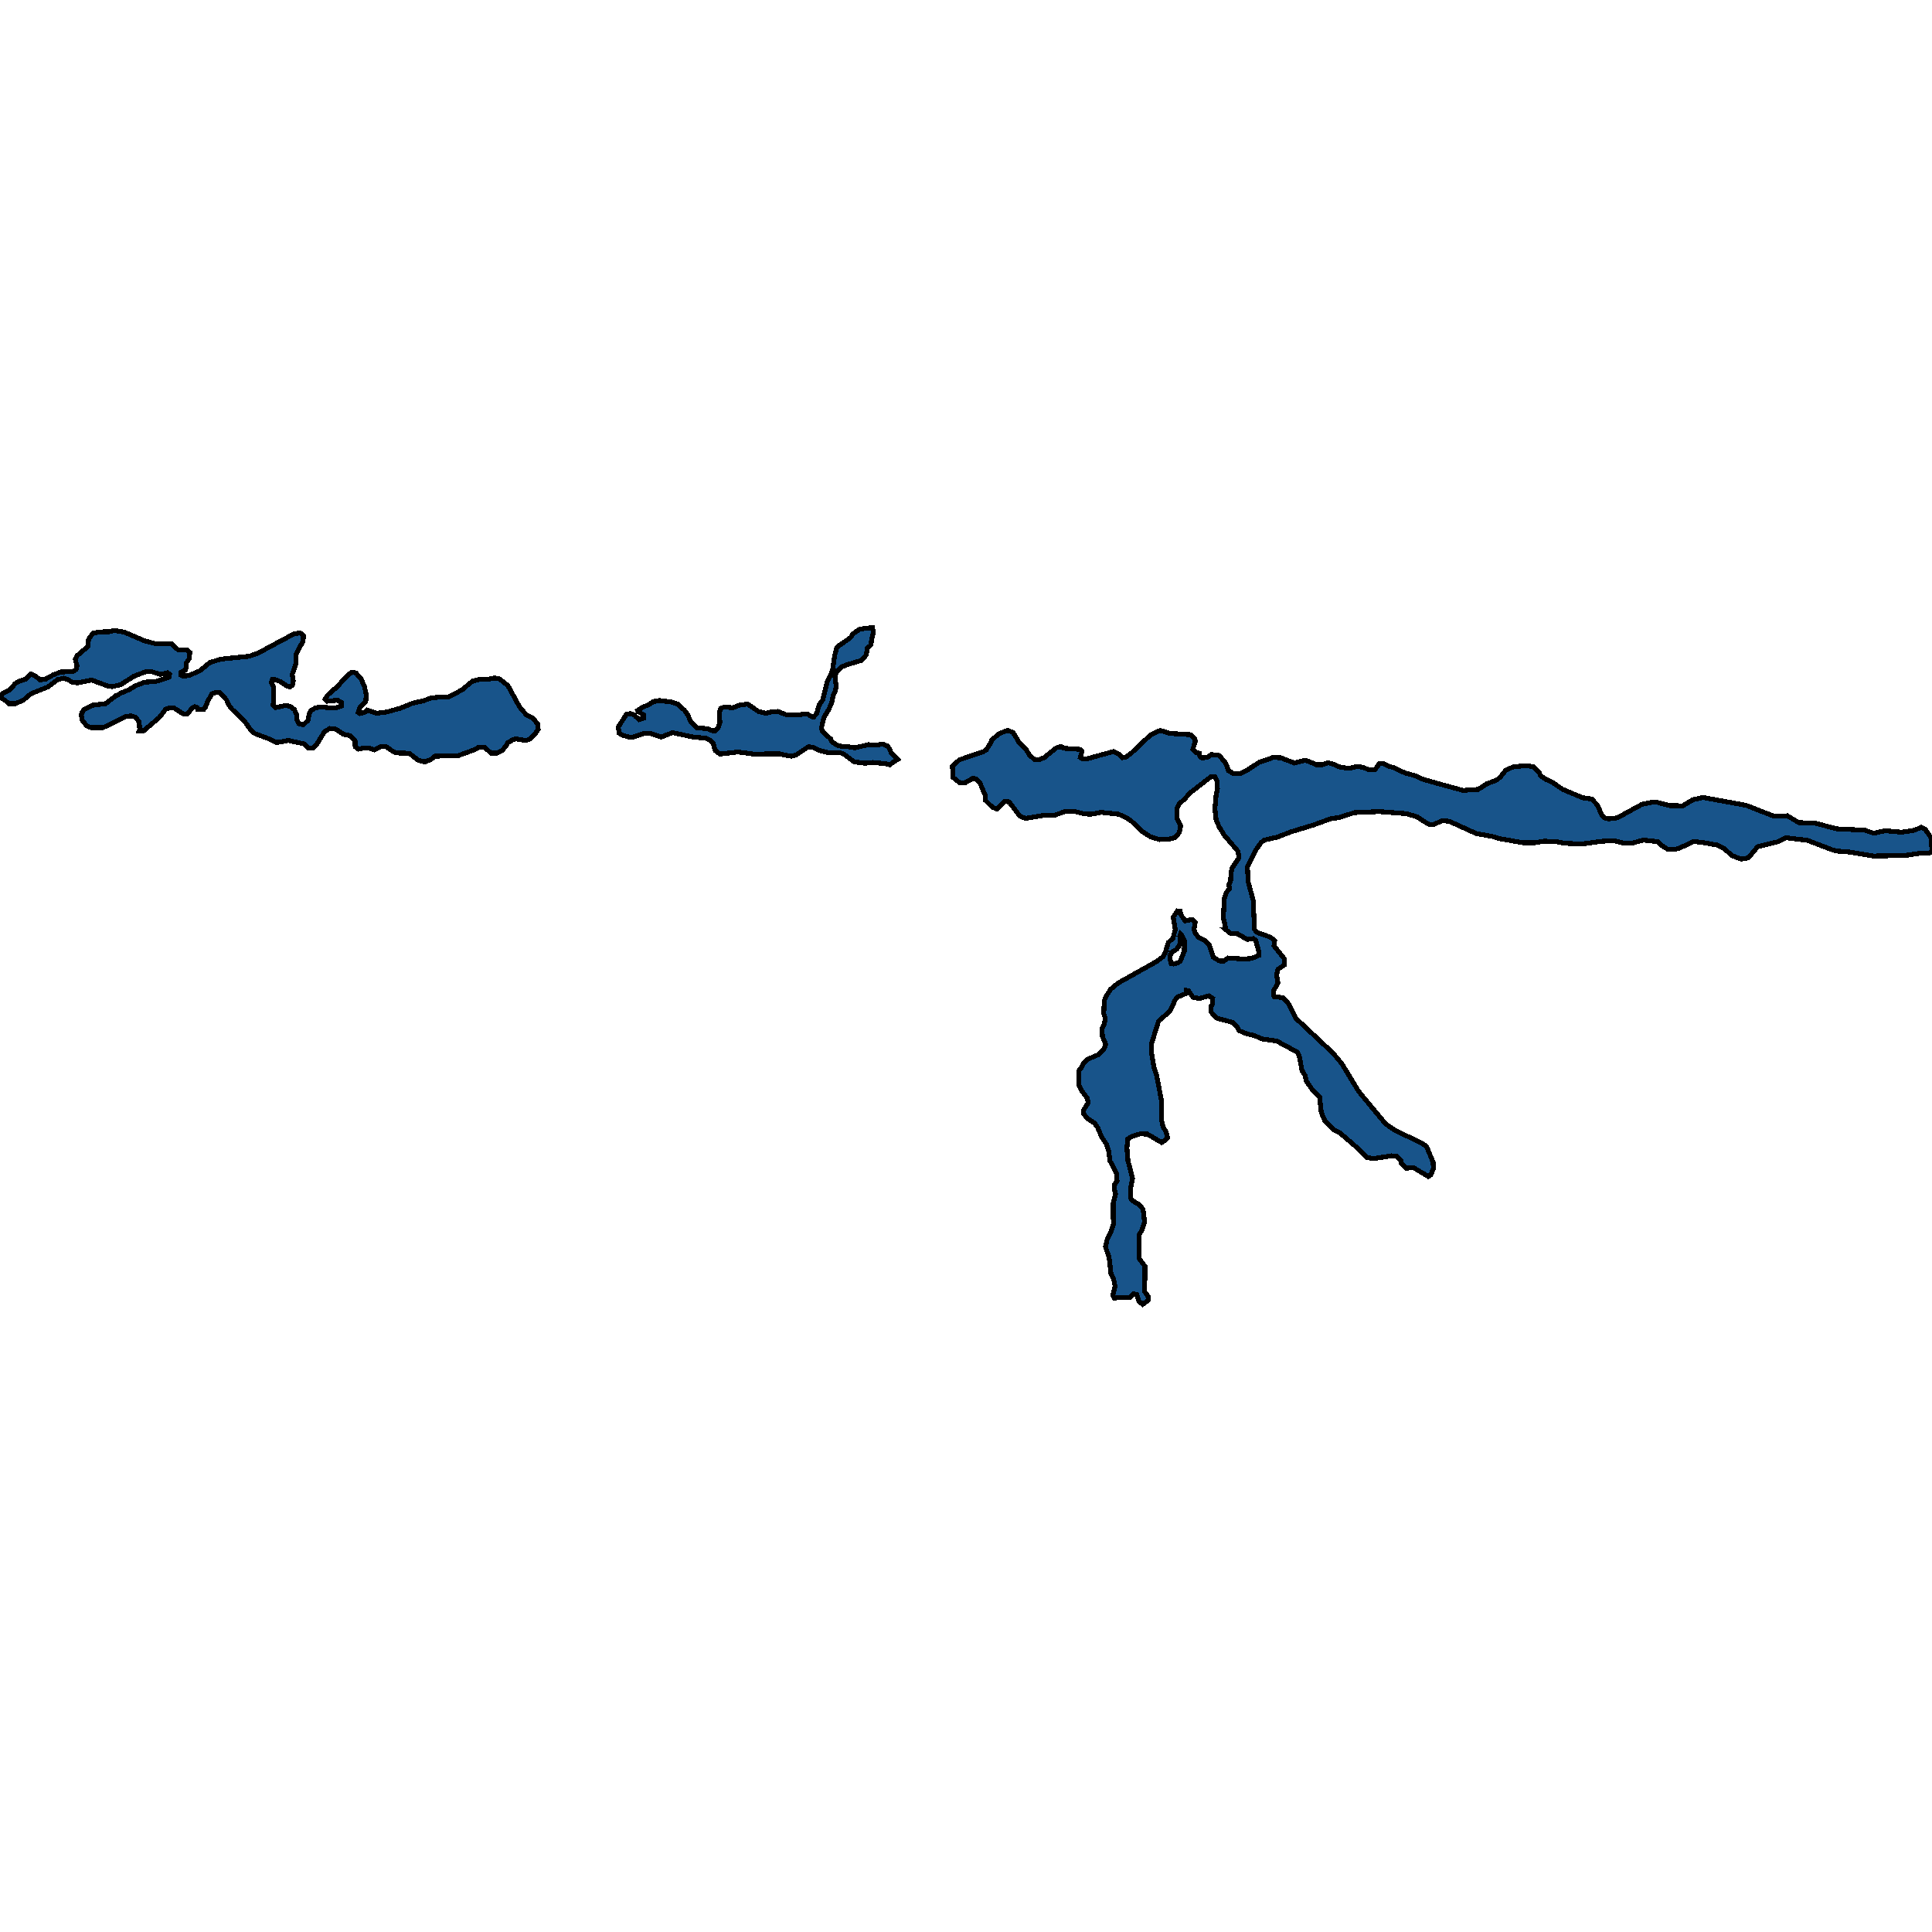 <svg xmlns="http://www.w3.org/2000/svg" width="400" height="400"><path style="stroke: black; fill: #18548a; shape-rendering: crispEdges; stroke-width: 1px;" d="M237.786,269.159L236.559,270.079L235.796,269.376L235.333,267.969L234.678,267.915L234.079,268.564L230.698,268.726L230.425,268.131L230.862,266.292L230.589,264.94L230.016,263.696L229.635,260.396L228.871,258.124L229.198,256.717L229.907,255.256L230.507,253.579L230.48,249.035L230.971,247.196L230.78,246.438L230.725,245.302L231.27,244.491L231.161,242.922L229.798,240.325L229.58,238.485L229.117,236.97L228.081,235.401L227.263,233.453L226.609,232.534L225.191,231.614L224.318,230.586L224.318,229.883L225.327,228.259L225.082,227.34L223.937,225.825L223.337,224.634L223.337,221.712L223.882,221.063L224.373,220.089L225.245,219.277L227.535,218.303L228.599,217.113L228.926,216.247L228.244,214.57L228.162,213.001L228.653,211.973L228.817,210.782L228.517,209.862L228.626,207.211L228.953,206.345L229.935,204.83L231.489,203.531L239.422,199.094L240.785,198.065L241.276,197.2L241.876,195.143L242.857,194.223L243.321,192.437L243.075,190.922L242.884,189.894L243.784,188.595L244.329,188.649L244.575,189.515L245.365,190.651L246.838,190.381L247.437,190.976L247.219,192.437L247.492,193.249L248.173,194.115L249.591,194.818L250.382,195.684L251.2,198.174L252.399,198.931L253.326,198.985L254.253,198.336L257.334,198.552L259.106,198.444L260.66,197.795L260.632,196.983L259.951,194.656L259.487,194.331L258.233,194.494L256.052,193.249L254.826,193.303L253.762,192.437L253.817,192.437L253.272,189.948L253.49,186.051L253.899,184.807L254.58,183.941L254.417,183.183L254.771,182.48L254.88,180.531L255.153,179.611L256.407,177.771L256.461,177.122L256.27,176.201L253.462,172.9L252.454,171.276L251.799,169.815L251.527,167.488L251.799,164.457L252.072,163.32L251.936,161.642L251.499,160.83L250.682,160.83L249.073,162.075L246.429,164.132L245.311,165.377L244.111,166.459L243.648,167.379L243.675,169.436L244.438,170.952L244.193,172.251L243.866,172.792L243.239,173.441L241.876,173.766L240.049,173.82L238.25,173.279L236.478,172.142L234.215,169.977L233.07,169.22L231.57,168.57L228.026,168.191L225.818,168.57L224.537,168.516L222.383,167.975L220.638,167.975L218.157,168.841L215.921,168.841L212.323,169.436L211.178,169.003L208.915,166.026L208.043,165.918L206.434,167.488L205.507,167.163L204.008,165.701L203.953,164.619L202.835,161.967L202.126,161.263L201.39,161.155L199.891,162.021L198.664,162.021L197.274,160.938L197.246,159.693L197.192,158.665L198.61,157.312L203.462,155.688L204.198,155.255L205.153,153.739L205.344,153.198L206.843,151.899L208.642,151.195L209.76,151.683L210.687,153.198L210.878,153.631L212.35,155.039L213.168,156.338L214.177,157.258L215.213,157.258L216.249,156.825L217.148,156.067L218.73,154.822L219.684,154.551L220.284,154.93L223.691,155.147L224.019,155.58L223.664,156.825L224.155,157.15L225.109,157.095L230.562,155.58L231.57,156.067L232.388,156.879L233.124,156.716L234.188,155.959L238.195,152.17L239.64,151.466L240.294,151.249L242.257,151.845L246.592,152.116L247.301,152.873L247.492,153.415L246.974,155.147L247.628,155.796L248.31,155.959L248.446,156.662L248.937,156.933L249.973,156.771L250.818,156.229L252.208,156.338L252.508,156.5L253.708,157.907L254.008,158.557L254.308,159.531L255.398,160.181L256.816,160.181L258.342,159.369L260.66,157.853L263.059,157.041L263.522,156.825L265.158,156.879L267.939,157.961L270.229,157.42L271.21,157.745L272.546,158.34L273.773,158.34L274.918,157.907L276.145,158.232L277.263,158.773L279.226,159.098L279.907,158.936L281.025,158.665L281.979,158.827L283.506,159.369L284.706,159.315L285.551,158.124L286.45,158.07L287.65,158.665L288.55,158.936L290.867,160.018L293.021,160.614L293.893,161.047L294.711,161.371L298.337,162.4L300.927,163.103L302.944,163.645L306.052,163.428L306.734,162.995L307.797,162.292L309.924,161.48L310.66,160.83L311.805,159.423L313.304,158.773L314.885,158.611L316.358,158.557L317.475,158.773L318.675,159.964L318.975,160.614L320.093,161.371L321.401,161.967L323.528,163.428L327.644,165.16L329.553,165.431L330.725,166.676L331.679,168.841L332.197,169.328L332.988,169.544L334.842,169.328L339.967,166.513L342.203,166.08L343.184,166.134L345.665,166.784L348.391,166.838L350.463,165.593L352.563,165.106L361.505,166.73L367.312,169.003L370.038,168.895L372.41,170.302L375.981,170.464L380.234,171.601L386.041,171.872L387.95,172.521L390.294,171.98L393.757,172.305L396.401,171.872L397.792,171.276L398.582,171.655L399.891,173.604L399.918,174.903L400,176.256L399.264,176.689L397.628,176.634L394.411,177.122L387.814,177.23L383.07,176.418L380.316,176.201L379.308,175.931L374.209,173.982L369.766,173.441L367.966,174.307L363.931,175.281L361.968,177.609L360.496,177.879L358.67,177.176L356.761,175.552L355.507,174.957L353.081,174.524L350.654,174.199L347.601,175.66L346.538,175.877L345.284,175.823L343.893,174.957L343.184,174.253L340.267,173.928L337.814,174.578L336.069,174.524L334.024,174.037L331.298,174.199L329.171,174.524L327.399,174.74L323.8,174.578L322.574,174.307L319.684,174.145L317.857,174.47L315.376,174.47L310.523,173.658L308.942,173.171L305.643,172.575L300.027,170.031L298.582,169.923L296.728,170.735L296.101,170.735L295.202,170.302L293.375,169.111L291.194,168.462L285.605,168.029L280.398,168.245L277.208,169.274L275.573,169.49L271.838,170.843L267.366,172.196L264.395,173.333L261.778,173.928L261.069,174.47L260.005,175.985L258.561,178.799L258.261,179.557L258.451,182.696L259.46,186.376L259.733,192.437L260.224,193.033L263.086,194.061L263.904,194.764L263.768,195.847L265.949,198.552L265.867,199.797L264.613,200.663L264.286,201.853L264.586,203.477L263.713,205.1L263.631,206.074L263.822,206.345L265.676,206.561L266.767,207.806L268.239,210.782L276.036,218.087L277.835,220.251L281.27,225.933L286.887,232.696L288.604,233.886L294.438,236.754L295.338,237.349L296.728,240.649L296.756,242.002L296.21,243.246L295.72,243.571L292.694,241.785L291.085,241.84L290.158,240.866L290.131,240.433L289.095,239.351L288.113,239.297L284.269,239.892L282.933,239.621L281.161,237.782L277.454,234.59L275.954,233.778L274.291,232.047L273.555,230.315L273.201,227.123L271.647,225.554L270.474,223.823L270.202,222.686L269.575,221.658L268.975,218.574L268.566,217.817L264.34,215.544L261.396,215.111L259.678,214.408L258.124,214.029L256.543,213.379L256.216,212.676L255.289,211.702L251.854,210.782L250.709,209.483L250.763,208.293L251.036,207.86L251.091,206.724L250.273,206.183L248.31,206.724L246.974,206.453L246.101,205.154L245.611,205.046L245.529,205.696L243.757,206.453L243.321,206.994L242.23,209.375L239.885,211.377L238.441,215.977L238.441,218.141L238.904,220.901L239.477,222.632L240.485,227.989L240.513,232.047L240.812,233.291L241.412,234.373L241.739,235.509L241.303,236.051L240.485,236.537L237.568,234.806L236.096,234.752L234.297,235.293L233.506,235.834L233.315,237.674L233.533,240.325L234.487,243.95L234.106,245.843L234.133,248.169L234.406,248.548L235.878,249.414L236.668,250.388L236.968,253.038L236.478,254.553L235.851,255.689L235.851,260.558L237.05,262.181L236.996,267.428L237.814,268.564ZM244.411,195.089L244.029,195.955L243.593,196.55L242.557,197.2L242.312,197.741L242.257,198.661L242.475,199.527L242.939,199.581L243.811,199.364L244.357,199.04L245.202,196.929L245.256,194.818L244.684,193.682L244.411,193.411L244.248,193.844ZM184.188,158.34L183.397,158.124L180.725,157.853L179.089,158.016L176.881,157.745L174.782,156.175L173.991,155.85L171.292,155.796L169.575,155.363L168.348,154.714L167.366,154.605L164.858,156.283L163.85,156.554L162.432,156.338L161.396,156.067L156.052,156.121L152.754,155.688L149.046,156.121L148.064,155.363L147.655,153.848L146.947,153.198L146.101,152.819L143.566,152.603L139.231,151.683L136.887,152.603L134.651,151.845L133.506,151.791L131.134,152.603L130.207,152.603L128.79,152.17L128.162,151.791L128.108,151.304L128.026,150.492L129.689,147.893L130.48,147.731L131.352,148.002L131.57,148.326L132.361,148.976L133.233,148.705L133.233,148.002L132.361,147.46L132.061,147.081L133.097,146.378L134.133,145.999L135.305,145.241L136.041,145.133L136.478,145.024L139.04,145.349L140.294,145.782L141.685,147.027L142.421,148.056L142.966,149.301L144.193,150.654L146.456,150.871L147.519,151.304L148.092,151.304L148.637,150.762L149.073,149.517L148.937,148.381L148.909,147.623L149.182,146.703L149.918,146.378L151.745,146.54L153.19,145.945L154.798,145.782L157.034,147.298L158.588,147.677L159.651,147.406L161.014,147.298L162.841,148.002L164.64,148.056L167.121,147.785L167.993,148.381L168.484,148.435L169.084,147.731L169.602,145.945L170.338,144.916L171.265,141.181L172.356,138.853L172.792,135.768L173.255,134.09L173.719,133.657L175.463,132.466L176.118,131.978L176.609,131.22L177.29,130.733L177.999,130.246L180.643,129.921L180.834,130.896L180.453,132.411L180.344,133.494L179.553,134.252L179.362,135.605L178.272,136.742L175.273,137.662L174.182,138.096L173.419,138.853L172.928,139.72L173.01,141.235L173.173,142.047L172.928,143.076L172.519,143.888L172.246,145.295L171.619,146.811L170.583,148.543L170.065,150.708L170.338,151.52L171.974,152.982L172.246,153.577L173.31,154.281L174.564,154.605L175.573,154.605L176.99,154.822L179.826,154.172L181.216,154.281L182.852,154.064L183.697,154.443L184.079,154.876L184.269,155.201L184.487,155.85L185.905,157.204L185.196,157.637ZM6.407,139.557L7.361,139.99L8.288,140.748L9.378,140.64L11.014,139.72L12.623,139.124L14.504,139.07L15.022,139.07L15.731,138.637L15.949,137.879L15.703,137.013L15.594,136.472L16.003,135.714L16.903,134.956L18.157,133.873L18.348,132.303L19.275,131.112L19.902,131.004L20.338,130.842L22.655,130.787L23.664,130.517L25.791,130.896L29.935,132.682L32.415,133.332L35.523,133.332L36.859,134.523L38.822,134.631L39.313,135.064L39.177,136.363L38.631,137.175L38.55,138.258L38.386,138.691L37.405,139.178L37.432,139.774L37.841,139.936L39.04,139.882L41.33,138.908L43.457,137.175L45.665,136.472L51.609,135.876L53.408,135.226L60.796,131.275L62.105,131.004L62.841,131.599L62.732,132.736L61.341,135.389L61.232,137.554L60.496,139.611L60.714,140.965L60.551,141.831L60.06,142.21L59.487,142.101L58.043,141.127L56.979,140.694L56.379,140.694L56.161,141.289L56.679,142.318L56.57,145.999L57.088,146.486L59.133,146.053L60.033,146.215L60.96,146.919L61.45,148.11L61.478,149.03L61.914,149.842L62.786,150.059L63.768,149.138L64.013,147.731L64.368,147.136L65.349,146.54L66.549,146.378L68.811,146.594L69.575,146.54L70.665,146.161L70.692,145.458L69.902,144.97L68.811,145.079L67.721,145.187L67.312,144.754L67.857,143.888L69.193,142.697L69.711,142.318L71.32,140.477L71.947,139.828L72.846,139.178L73.691,139.341L74.755,140.532L75.436,142.101L75.818,143.725L75.736,145.241L74.509,146.486L74.155,147.515L74.564,147.731L75.763,147.352L76.063,147.027L77.972,147.677L80.098,147.406L82.988,146.594L85.333,145.62L87.677,145.079L89.34,144.483L91.33,144.321L92.775,144.321L93.702,143.888L94.602,143.401L95.747,142.751L97.356,141.398L97.846,141.019L99.182,140.694L101.309,140.586L102.345,140.369L103.462,140.586L105.153,141.939L107.552,146.324L108.969,148.002L110.387,148.705L111.314,149.896L111.423,150.979L110.769,152.007L109.706,153.036L108.86,153.306L106.788,152.982L106.27,153.09L105.125,153.794L104.907,154.227L103.953,155.417L102.917,155.905L101.718,155.959L100.791,155.147L100.327,154.714L99.1,154.714L98.419,155.147L94.875,156.446L93.402,156.5L90.076,156.554L89.095,157.312L87.923,157.745L86.641,157.42L84.706,155.959L82.688,155.905L81.598,155.742L79.907,154.551L78.953,154.551L77.454,155.255L76.418,154.876L75.409,154.876L74.182,155.093L73.555,154.605L73.528,154.443L73.501,153.361L72.574,152.386L72.301,152.278L71.074,152.007L69.547,150.979L68.293,150.816L67.148,151.52L65.676,153.956L64.804,154.876L63.85,154.93L62.95,154.01L59.733,153.306L57.279,153.739L56.025,153.09L52.808,151.899L52.072,151.358L50.573,149.247L47.901,146.703L47.192,145.674L46.919,144.916L45.42,143.346L44.711,143.346L43.866,143.671L42.993,145.187L42.53,146.432L42.176,146.865L40.949,146.919L40.84,146.486L40.376,146.324L39.776,146.594L38.768,147.839L38.004,147.839L35.96,146.54L35.115,146.54L34.269,146.865L32.988,148.543L29.744,151.304L28.79,151.358L28.926,150.979L28.817,149.463L28.544,149.138L28.053,148.489L27.154,148.218L26.118,148.326L25.763,148.489L21.32,150.654L18.92,150.654L18.021,150.329L17.639,149.896L17.067,149.193L16.876,148.272L16.821,148.002L17.012,147.46L17.448,146.865L19.275,145.999L21.892,145.674L24.128,143.942L24.427,143.888L24.864,143.563L26.69,142.805L28.135,141.939L29.989,141.235L32.306,141.073L33.342,140.748L34.978,140.207L35.115,139.611L34.678,139.286L33.806,139.503L33.124,139.611L31.27,139.016L30.153,139.07L27.754,139.99L24.945,141.777L23.201,142.156L22.328,142.047L19.002,140.802L16.003,141.398L14.804,141.181L14.068,140.694L13.168,140.423L11.941,140.694L9.951,142.21L6.434,143.617L4.826,144.97L3.19,145.674L1.827,145.674L1.009,144.97L0.191,144.483L0,144.104L0.709,143.509L2.126,142.751L3.108,141.56L3.871,141.073L5.398,140.586Z"></path></svg>